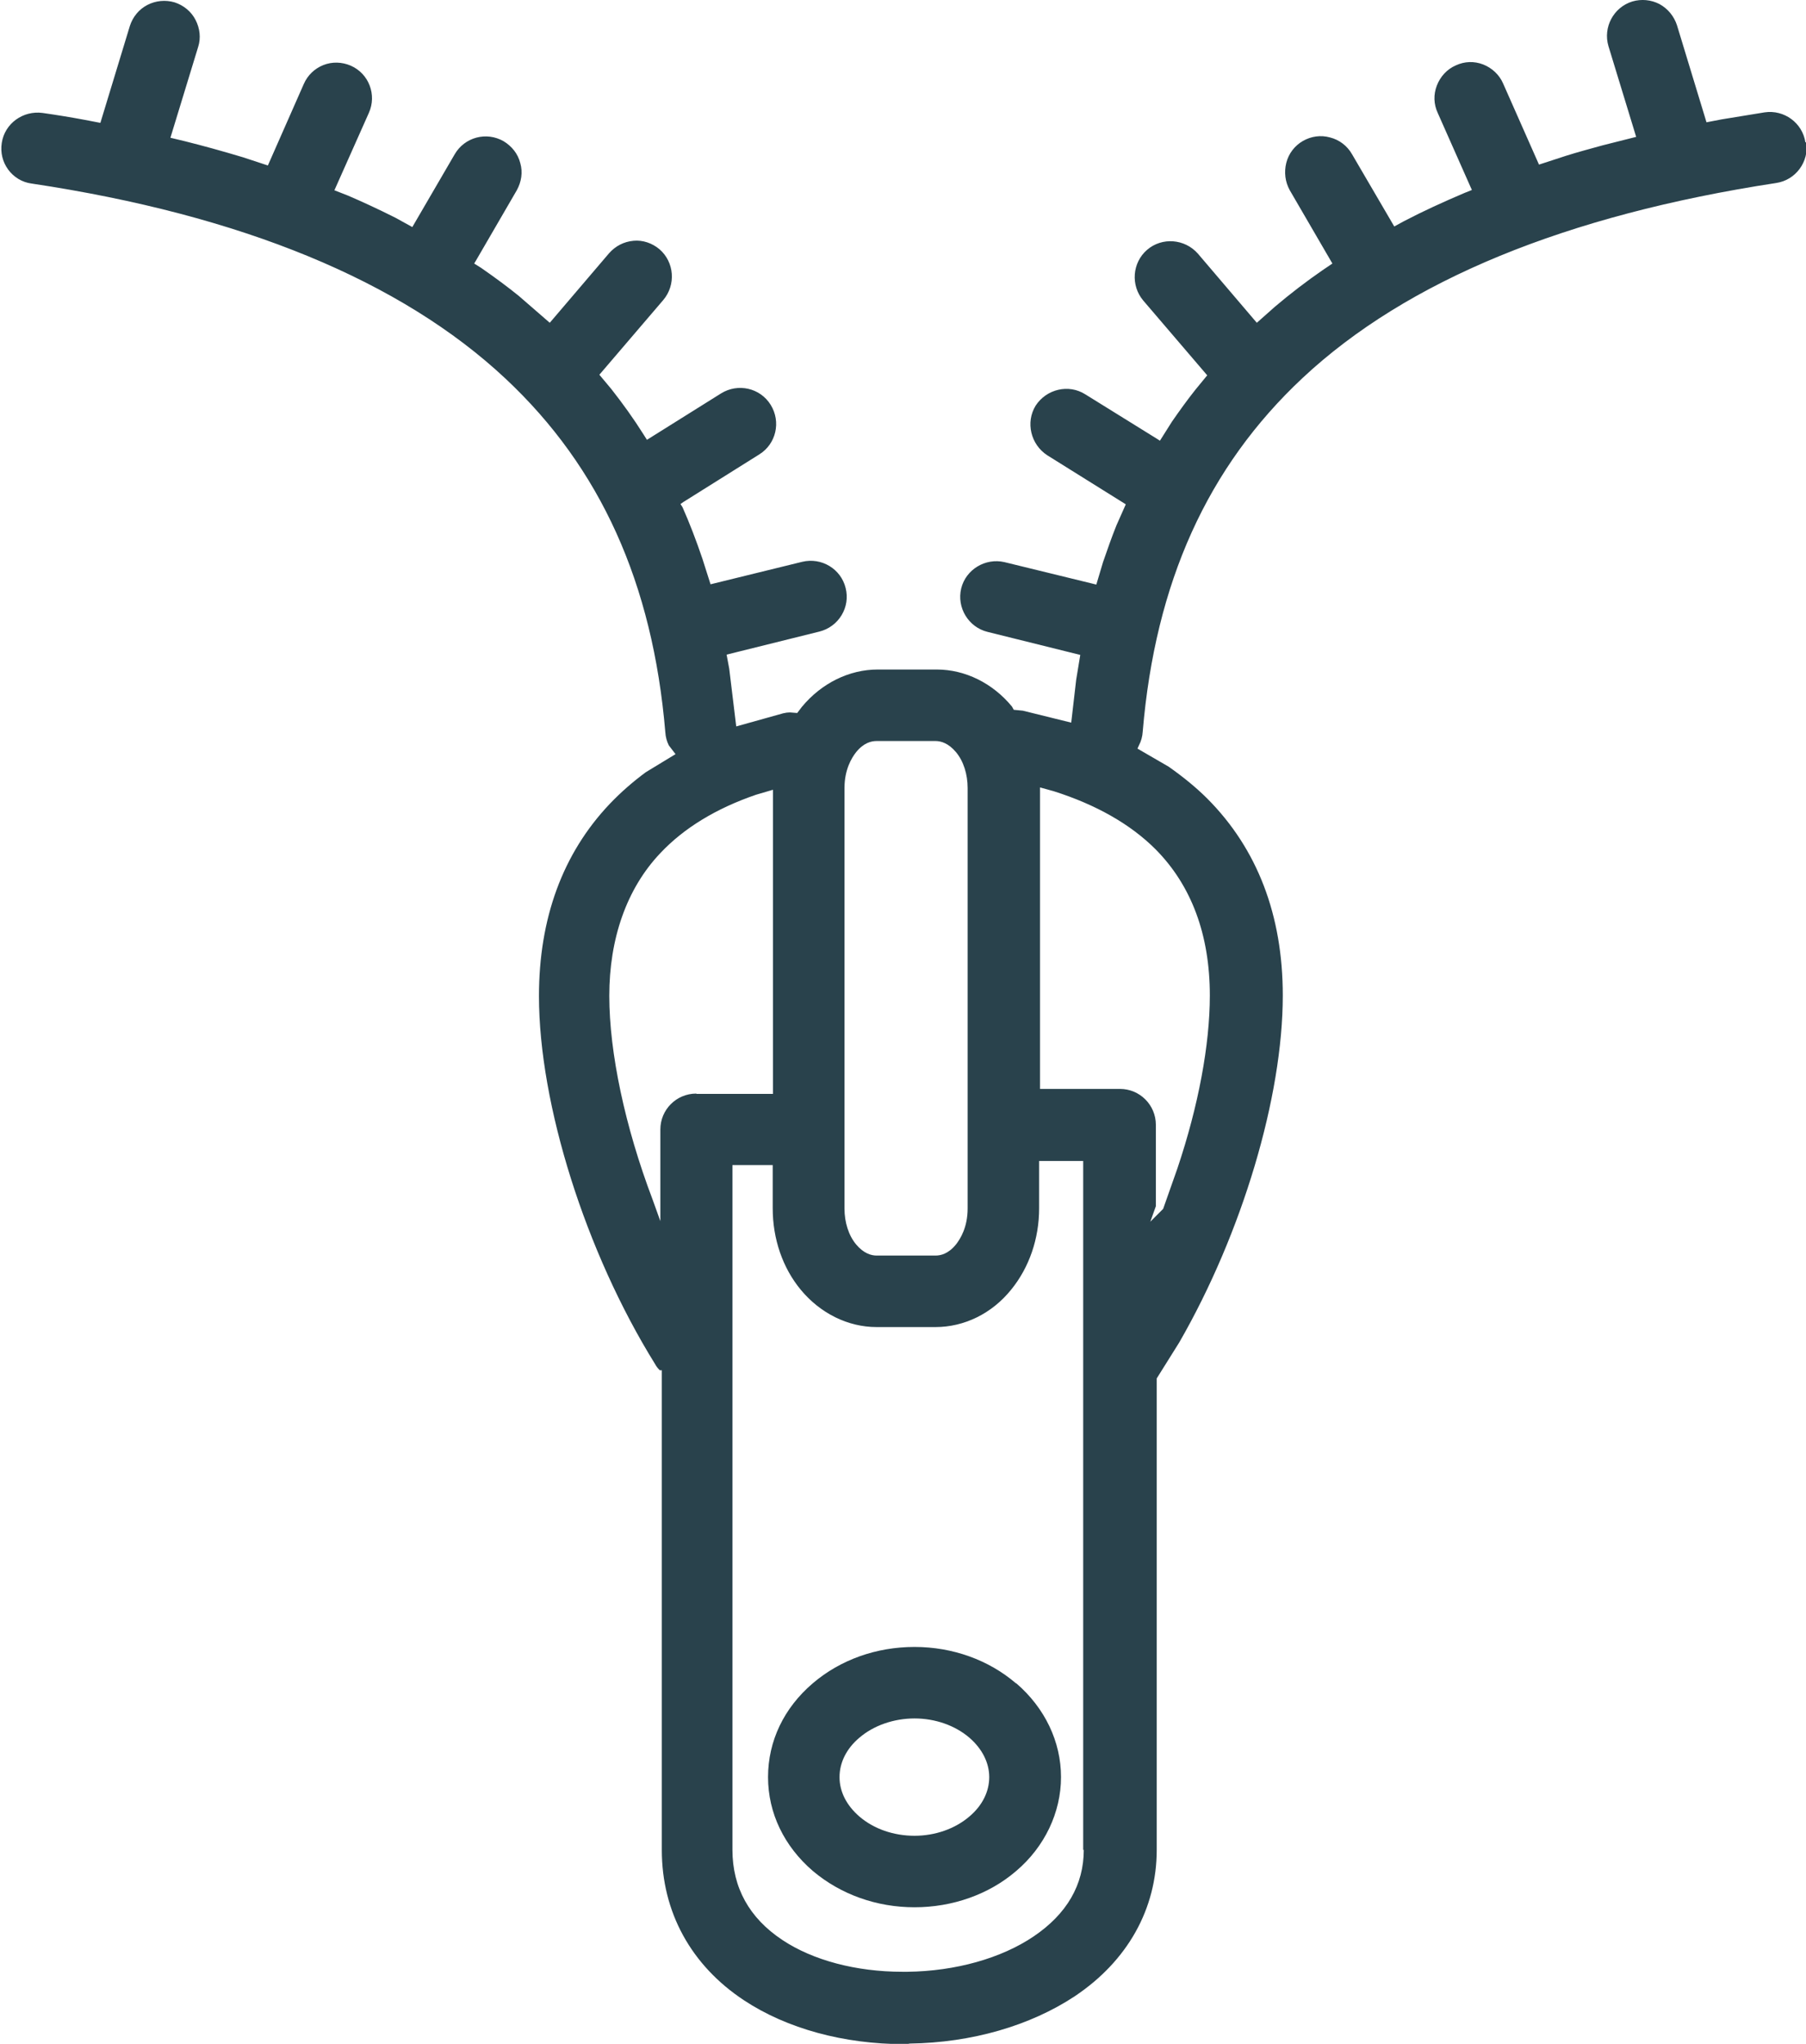 <?xml version="1.0" encoding="UTF-8"?><svg id="uuid-4350c5b5-5339-4269-816d-054d8e0d2fa5" xmlns="http://www.w3.org/2000/svg" viewBox="0 0 61.89 70.03"><defs><style>.uuid-8067dfb6-69f4-42c5-8b42-e4ae81e92b4f{fill:#29424c;stroke-width:0px;}</style></defs><g id="uuid-a1814371-ee5b-493b-baee-46f205c029f3"><path class="uuid-8067dfb6-69f4-42c5-8b42-e4ae81e92b4f" d="m34.82,57.68c-.93-.8-2.17-1.25-3.48-1.25s-2.54.44-3.48,1.24c-1,.85-1.54,1.99-1.54,3.22s.55,2.37,1.54,3.22c.95.8,2.18,1.24,3.48,1.24s2.55-.44,3.48-1.24c.98-.83,1.54-2.01,1.54-3.22s-.55-2.37-1.54-3.22Zm-1.6,4.56c-.49.42-1.17.66-1.88.66s-1.39-.23-1.89-.66c-.44-.38-.68-.85-.68-1.35s.24-.98.68-1.35c.49-.42,1.18-.66,1.89-.66s1.39.24,1.88.66c.44.38.68.86.68,1.35s-.23.97-.68,1.35Z"/><path class="uuid-8067dfb6-69f4-42c5-8b42-e4ae81e92b4f" d="m61.87,4.88c-.1-.67-.73-1.13-1.4-1.03-.5.08-.99.16-1.47.24l-.52.1-1.01-3.32c-.1-.31-.31-.57-.6-.73-.29-.15-.62-.18-.93-.09-.65.2-1.01.89-.82,1.53l.95,3.11-1.15.29c-.43.12-.85.23-1.26.36l-.92.3-1.23-2.78c-.13-.3-.38-.53-.68-.65-.31-.12-.64-.11-.94.03-.3.13-.53.38-.65.69s-.11.64.03.94l1.17,2.64-.25.1c-.73.31-1.43.63-2.08.97l-.33.18-1.45-2.48c-.16-.28-.43-.49-.75-.57-.32-.09-.65-.04-.93.12-.28.16-.49.43-.57.75-.08.32-.04.65.12.94l1.46,2.51-.34.23c-.55.38-1.1.8-1.63,1.25l-.62.55-2.02-2.37c-.45-.51-1.23-.57-1.74-.13-.51.44-.57,1.22-.13,1.74l2.19,2.56-.41.5c-.27.34-.53.7-.8,1.09l-.41.65-.11-.07-2.45-1.52c-.57-.36-1.33-.18-1.7.39-.35.57-.17,1.33.4,1.7l2.69,1.68-.32.72c-.17.42-.32.86-.46,1.26l-.23.77-.12-.03-3.03-.74c-.65-.15-1.32.25-1.48.9-.16.66.25,1.33.9,1.49l3.18.79-.14.85-.17,1.47-1.66-.41-.31-.03-.06-.11c-.66-.8-1.6-1.27-2.58-1.27h-2.02c-.98,0-1.93.47-2.6,1.28l-.16.21-.25-.02c-.07,0-.15.01-.23.03l-1.61.45-.24-1.98-.09-.48,3.18-.79c.32-.08.59-.28.76-.56.17-.28.22-.61.14-.93-.16-.66-.83-1.06-1.49-.9l-3.14.77-.28-.88c-.21-.62-.44-1.22-.68-1.76l-.07-.11.1-.07,2.6-1.63c.58-.36.75-1.12.39-1.7-.36-.58-1.12-.75-1.7-.39l-2.54,1.59-.12-.19c-.34-.54-.7-1.04-1.1-1.55l-.41-.49,2.19-2.56c.44-.52.38-1.3-.13-1.74-.25-.21-.57-.32-.89-.29-.33.03-.62.18-.84.43l-2.03,2.38-1.06-.92c-.37-.3-.8-.62-1.29-.96l-.24-.15.06-.1,1.4-2.41c.16-.29.21-.62.12-.93-.08-.32-.29-.58-.57-.75-.59-.34-1.34-.14-1.68.45l-1.45,2.49-.58-.32c-.62-.31-1.14-.55-1.63-.76l-.46-.18,1.18-2.65c.28-.62,0-1.35-.62-1.62-.3-.13-.64-.14-.94-.02-.3.12-.54.35-.67.65l-1.23,2.79-.85-.28c-.7-.21-1.35-.39-1.99-.55l-.5-.12.95-3.11c.1-.31.06-.64-.09-.93s-.41-.5-.72-.6c-.31-.09-.64-.06-.93.09-.29.15-.5.41-.6.72l-1.01,3.32-.52-.1c-.48-.09-.97-.17-1.46-.24-.67-.09-1.3.36-1.4,1.03-.05.33.03.65.22.91.19.26.48.44.81.48,7.19,1.08,12.65,3.33,16.23,6.68,3.26,3.05,5.05,7.02,5.48,12.12.01.16.05.31.12.45l.23.3-1.02.62c-.42.31-.84.67-1.24,1.09-1.61,1.7-2.42,3.92-2.42,6.58,0,3.71,1.6,8.78,3.98,12.61.04.08.1.15.16.21h.07v.12s0,16.32,0,16.32c0,2.12,1,3.95,2.82,5.15,1.47.97,3.42,1.5,5.49,1.5.02,0,.04,0,.07,0h0s.12-.02.12-.02c2.12-.03,4.12-.61,5.65-1.62,1.81-1.21,2.81-2.99,2.81-5.02v-16.15l.77-1.23c2.16-3.75,3.55-8.42,3.55-11.89,0-2.75-.87-5.02-2.58-6.74-.38-.38-.82-.74-1.33-1.1l-1.07-.62.05-.11c.08-.15.12-.31.13-.47.43-5.11,2.22-9.07,5.48-12.12,3.57-3.34,9.03-5.58,16.23-6.68.67-.1,1.13-.73,1.03-1.4ZM28.94,27c0-.64.25-1.04.4-1.23.26-.32.52-.38.7-.38h2.02c.18,0,.44.07.7.38.26.31.4.76.4,1.23v14.41c0,.64-.25,1.04-.4,1.23-.26.32-.52.38-.7.38h-2.02c-.18,0-.44-.07-.7-.38-.26-.31-.4-.76-.4-1.23v-14.41Zm-5.08,10.47c-.68,0-1.23.55-1.23,1.23v3.14l-.27-.75c-.94-2.48-1.48-5.02-1.48-6.97s.59-3.67,1.75-4.89c.81-.86,1.91-1.53,3.28-2l.58-.17v10.42h-2.62Zm13.28,25.91c0,1.2-.58,2.2-1.72,2.97-1.11.75-2.68,1.19-4.32,1.21h-.13s0,0,0,0h-.05c-1.57,0-3.06-.39-4.11-1.09-1.13-.75-1.71-1.79-1.71-3.09v-23.46h1.38v1.48c0,1.05.34,2.04.96,2.79.67.81,1.62,1.28,2.6,1.28h2.02c.98,0,1.93-.46,2.59-1.28.62-.76.96-1.75.96-2.79v-1.62h1.51v23.61Zm2.46-34.28c1.23,1.24,1.86,2.93,1.86,5.01,0,1.68-.39,3.78-1.11,5.92l-.49,1.39-.44.44.19-.53v-2.79c0-.68-.55-1.23-1.23-1.23h-2.74v-10.33l.47.13c1.45.46,2.63,1.13,3.49,1.99Z"/></g></svg>